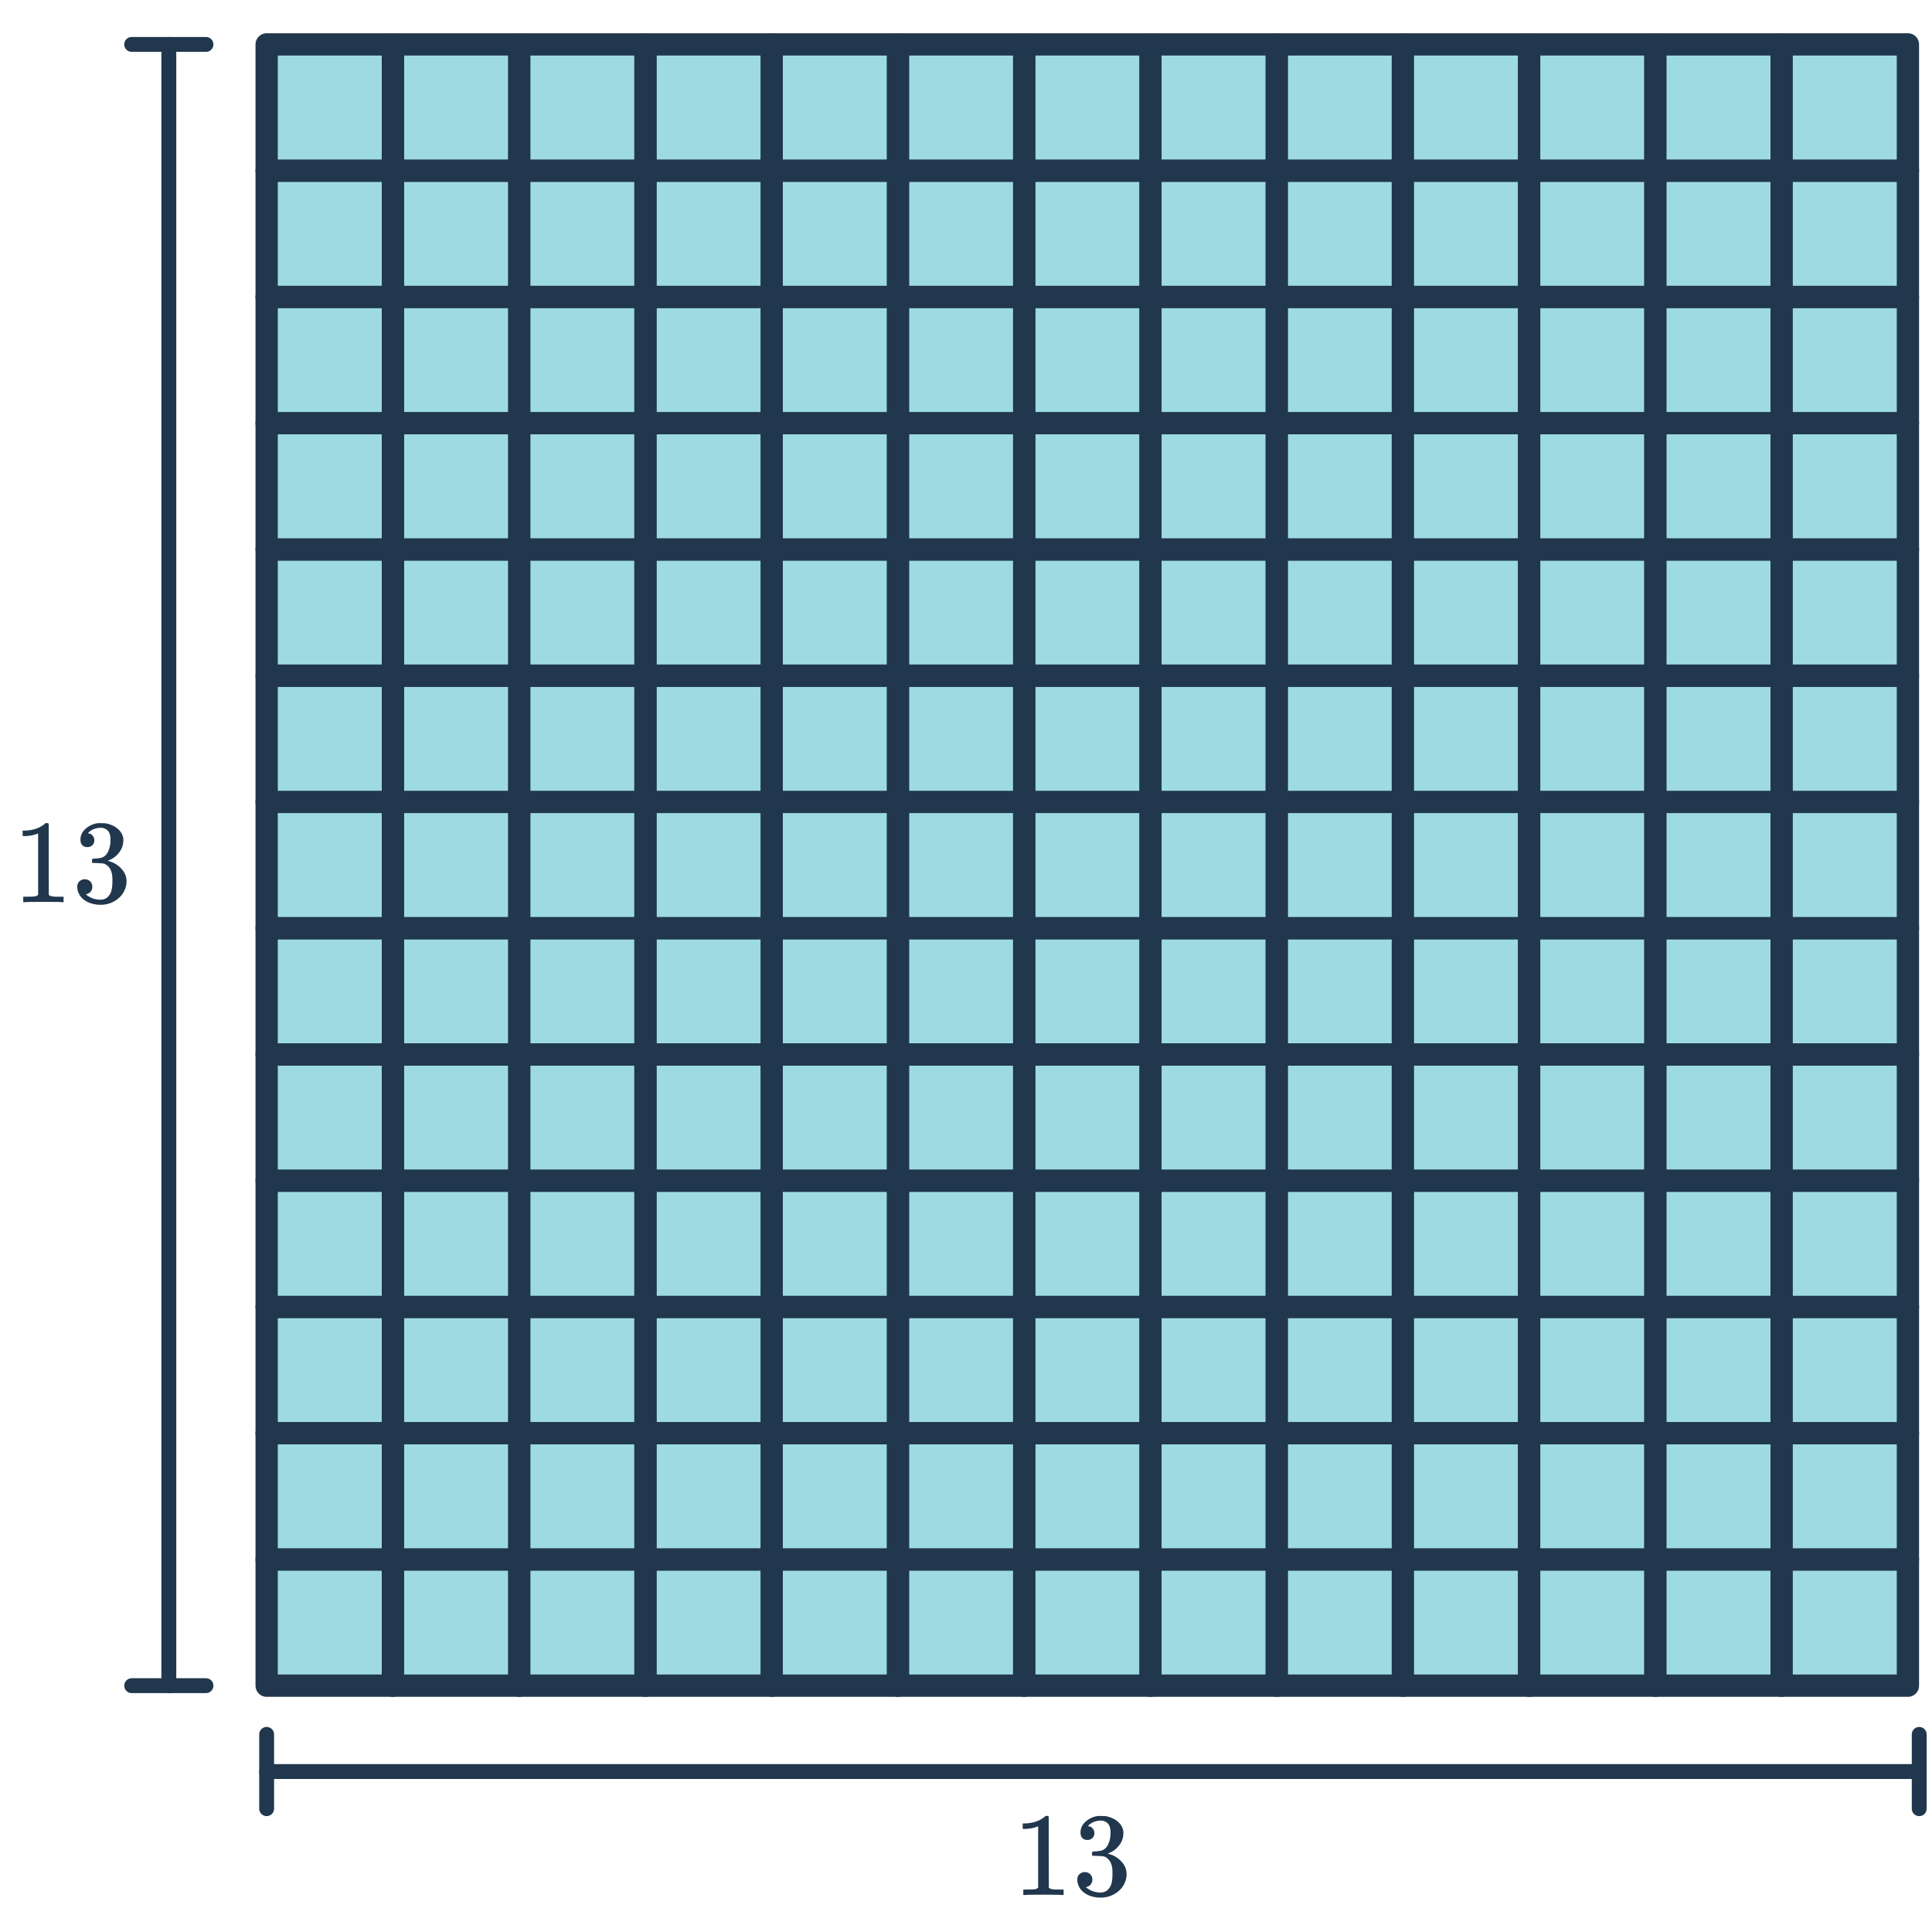 <svg width="260" height="260" viewBox="0 0 260 260" fill="none" xmlns="http://www.w3.org/2000/svg">
<rect x="171.807" y="209.86" width="16.99" height="16.99" fill="#9EDAE2" stroke="#21374D" stroke-width="3" stroke-linejoin="round"/>
<rect x="188.797" y="209.86" width="16.99" height="16.99" fill="#9EDAE2" stroke="#21374D" stroke-width="3" stroke-linejoin="round"/>
<rect x="205.788" y="209.86" width="16.99" height="16.99" fill="#9EDAE2" stroke="#21374D" stroke-width="3" stroke-linejoin="round"/>
<rect x="222.778" y="209.86" width="16.99" height="16.99" fill="#9EDAE2" stroke="#21374D" stroke-width="3" stroke-linejoin="round"/>
<rect x="239.768" y="209.86" width="16.99" height="16.99" fill="#9EDAE2" stroke="#21374D" stroke-width="3" stroke-linejoin="round"/>
<rect x="154.817" y="209.86" width="16.99" height="16.99" fill="#9EDAE2" stroke="#21374D" stroke-width="3" stroke-linejoin="round"/>
<rect x="137.827" y="209.86" width="16.99" height="16.99" fill="#9EDAE2" stroke="#21374D" stroke-width="3" stroke-linejoin="round"/>
<rect x="120.837" y="209.86" width="16.99" height="16.99" fill="#9EDAE2" stroke="#21374D" stroke-width="3" stroke-linejoin="round"/>
<rect x="103.846" y="209.86" width="16.99" height="16.99" fill="#9EDAE2" stroke="#21374D" stroke-width="3" stroke-linejoin="round"/>
<rect x="86.856" y="209.86" width="16.99" height="16.99" fill="#9EDAE2" stroke="#21374D" stroke-width="3" stroke-linejoin="round"/>
<rect x="69.866" y="209.86" width="16.99" height="16.99" fill="#9EDAE2" stroke="#21374D" stroke-width="3" stroke-linejoin="round"/>
<rect x="52.876" y="209.86" width="16.99" height="16.99" fill="#9EDAE2" stroke="#21374D" stroke-width="3" stroke-linejoin="round"/>
<rect x="35.885" y="209.86" width="16.99" height="16.99" fill="#9EDAE2" stroke="#21374D" stroke-width="3" stroke-linejoin="round"/>
<rect x="171.807" y="192.869" width="16.99" height="16.99" fill="#9EDAE2" stroke="#21374D" stroke-width="3" stroke-linejoin="round"/>
<rect x="188.797" y="192.869" width="16.99" height="16.99" fill="#9EDAE2" stroke="#21374D" stroke-width="3" stroke-linejoin="round"/>
<rect x="205.788" y="192.869" width="16.99" height="16.99" fill="#9EDAE2" stroke="#21374D" stroke-width="3" stroke-linejoin="round"/>
<rect x="222.778" y="192.869" width="16.99" height="16.99" fill="#9EDAE2" stroke="#21374D" stroke-width="3" stroke-linejoin="round"/>
<rect x="239.768" y="192.869" width="16.99" height="16.99" fill="#9EDAE2" stroke="#21374D" stroke-width="3" stroke-linejoin="round"/>
<rect x="154.817" y="192.869" width="16.99" height="16.99" fill="#9EDAE2" stroke="#21374D" stroke-width="3" stroke-linejoin="round"/>
<rect x="137.827" y="192.869" width="16.99" height="16.99" fill="#9EDAE2" stroke="#21374D" stroke-width="3" stroke-linejoin="round"/>
<rect x="120.837" y="192.869" width="16.99" height="16.99" fill="#9EDAE2" stroke="#21374D" stroke-width="3" stroke-linejoin="round"/>
<rect x="103.846" y="192.869" width="16.99" height="16.99" fill="#9EDAE2" stroke="#21374D" stroke-width="3" stroke-linejoin="round"/>
<rect x="86.856" y="192.869" width="16.99" height="16.99" fill="#9EDAE2" stroke="#21374D" stroke-width="3" stroke-linejoin="round"/>
<rect x="69.866" y="192.869" width="16.99" height="16.99" fill="#9EDAE2" stroke="#21374D" stroke-width="3" stroke-linejoin="round"/>
<rect x="52.876" y="192.869" width="16.99" height="16.99" fill="#9EDAE2" stroke="#21374D" stroke-width="3" stroke-linejoin="round"/>
<rect x="35.885" y="192.869" width="16.99" height="16.99" fill="#9EDAE2" stroke="#21374D" stroke-width="3" stroke-linejoin="round"/>
<rect x="171.807" y="175.879" width="16.99" height="16.99" fill="#9EDAE2" stroke="#21374D" stroke-width="3" stroke-linejoin="round"/>
<rect x="188.797" y="175.879" width="16.99" height="16.99" fill="#9EDAE2" stroke="#21374D" stroke-width="3" stroke-linejoin="round"/>
<rect x="205.788" y="175.879" width="16.99" height="16.99" fill="#9EDAE2" stroke="#21374D" stroke-width="3" stroke-linejoin="round"/>
<rect x="222.778" y="175.879" width="16.99" height="16.99" fill="#9EDAE2" stroke="#21374D" stroke-width="3" stroke-linejoin="round"/>
<rect x="239.768" y="175.879" width="16.99" height="16.99" fill="#9EDAE2" stroke="#21374D" stroke-width="3" stroke-linejoin="round"/>
<rect x="154.817" y="175.879" width="16.99" height="16.99" fill="#9EDAE2" stroke="#21374D" stroke-width="3" stroke-linejoin="round"/>
<rect x="137.827" y="175.879" width="16.99" height="16.99" fill="#9EDAE2" stroke="#21374D" stroke-width="3" stroke-linejoin="round"/>
<rect x="120.837" y="175.879" width="16.99" height="16.99" fill="#9EDAE2" stroke="#21374D" stroke-width="3" stroke-linejoin="round"/>
<rect x="103.846" y="175.879" width="16.99" height="16.99" fill="#9EDAE2" stroke="#21374D" stroke-width="3" stroke-linejoin="round"/>
<rect x="86.856" y="175.879" width="16.99" height="16.99" fill="#9EDAE2" stroke="#21374D" stroke-width="3" stroke-linejoin="round"/>
<rect x="69.866" y="175.879" width="16.99" height="16.99" fill="#9EDAE2" stroke="#21374D" stroke-width="3" stroke-linejoin="round"/>
<rect x="52.876" y="175.879" width="16.99" height="16.99" fill="#9EDAE2" stroke="#21374D" stroke-width="3" stroke-linejoin="round"/>
<rect x="35.885" y="175.879" width="16.99" height="16.99" fill="#9EDAE2" stroke="#21374D" stroke-width="3" stroke-linejoin="round"/>
<rect x="171.807" y="158.889" width="16.99" height="16.99" fill="#9EDAE2" stroke="#21374D" stroke-width="3" stroke-linejoin="round"/>
<rect x="188.797" y="158.889" width="16.99" height="16.99" fill="#9EDAE2" stroke="#21374D" stroke-width="3" stroke-linejoin="round"/>
<rect x="205.788" y="158.889" width="16.99" height="16.99" fill="#9EDAE2" stroke="#21374D" stroke-width="3" stroke-linejoin="round"/>
<rect x="222.778" y="158.889" width="16.99" height="16.99" fill="#9EDAE2" stroke="#21374D" stroke-width="3" stroke-linejoin="round"/>
<rect x="239.768" y="158.889" width="16.99" height="16.99" fill="#9EDAE2" stroke="#21374D" stroke-width="3" stroke-linejoin="round"/>
<rect x="154.817" y="158.889" width="16.99" height="16.99" fill="#9EDAE2" stroke="#21374D" stroke-width="3" stroke-linejoin="round"/>
<rect x="137.827" y="158.889" width="16.99" height="16.99" fill="#9EDAE2" stroke="#21374D" stroke-width="3" stroke-linejoin="round"/>
<rect x="120.837" y="158.889" width="16.99" height="16.99" fill="#9EDAE2" stroke="#21374D" stroke-width="3" stroke-linejoin="round"/>
<rect x="103.846" y="158.889" width="16.99" height="16.99" fill="#9EDAE2" stroke="#21374D" stroke-width="3" stroke-linejoin="round"/>
<rect x="86.856" y="158.889" width="16.99" height="16.99" fill="#9EDAE2" stroke="#21374D" stroke-width="3" stroke-linejoin="round"/>
<rect x="69.866" y="158.889" width="16.99" height="16.99" fill="#9EDAE2" stroke="#21374D" stroke-width="3" stroke-linejoin="round"/>
<rect x="52.876" y="158.889" width="16.99" height="16.99" fill="#9EDAE2" stroke="#21374D" stroke-width="3" stroke-linejoin="round"/>
<rect x="35.885" y="158.889" width="16.99" height="16.99" fill="#9EDAE2" stroke="#21374D" stroke-width="3" stroke-linejoin="round"/>
<rect x="171.807" y="141.899" width="16.99" height="16.99" fill="#9EDAE2" stroke="#21374D" stroke-width="3" stroke-linejoin="round"/>
<rect x="188.797" y="141.899" width="16.99" height="16.99" fill="#9EDAE2" stroke="#21374D" stroke-width="3" stroke-linejoin="round"/>
<rect x="205.788" y="141.899" width="16.99" height="16.99" fill="#9EDAE2" stroke="#21374D" stroke-width="3" stroke-linejoin="round"/>
<rect x="222.778" y="141.899" width="16.99" height="16.99" fill="#9EDAE2" stroke="#21374D" stroke-width="3" stroke-linejoin="round"/>
<rect x="239.768" y="141.899" width="16.99" height="16.99" fill="#9EDAE2" stroke="#21374D" stroke-width="3" stroke-linejoin="round"/>
<rect x="154.817" y="141.899" width="16.99" height="16.99" fill="#9EDAE2" stroke="#21374D" stroke-width="3" stroke-linejoin="round"/>
<rect x="137.827" y="141.899" width="16.99" height="16.99" fill="#9EDAE2" stroke="#21374D" stroke-width="3" stroke-linejoin="round"/>
<rect x="120.837" y="141.899" width="16.99" height="16.99" fill="#9EDAE2" stroke="#21374D" stroke-width="3" stroke-linejoin="round"/>
<rect x="103.846" y="141.899" width="16.99" height="16.99" fill="#9EDAE2" stroke="#21374D" stroke-width="3" stroke-linejoin="round"/>
<rect x="86.856" y="141.899" width="16.99" height="16.99" fill="#9EDAE2" stroke="#21374D" stroke-width="3" stroke-linejoin="round"/>
<rect x="69.866" y="141.899" width="16.99" height="16.99" fill="#9EDAE2" stroke="#21374D" stroke-width="3" stroke-linejoin="round"/>
<rect x="52.876" y="141.899" width="16.99" height="16.99" fill="#9EDAE2" stroke="#21374D" stroke-width="3" stroke-linejoin="round"/>
<rect x="35.885" y="141.899" width="16.99" height="16.99" fill="#9EDAE2" stroke="#21374D" stroke-width="3" stroke-linejoin="round"/>
<rect x="171.807" y="124.909" width="16.99" height="16.99" fill="#9EDAE2" stroke="#21374D" stroke-width="3" stroke-linejoin="round"/>
<rect x="188.797" y="124.909" width="16.99" height="16.99" fill="#9EDAE2" stroke="#21374D" stroke-width="3" stroke-linejoin="round"/>
<rect x="205.788" y="124.909" width="16.99" height="16.99" fill="#9EDAE2" stroke="#21374D" stroke-width="3" stroke-linejoin="round"/>
<rect x="222.778" y="124.909" width="16.99" height="16.99" fill="#9EDAE2" stroke="#21374D" stroke-width="3" stroke-linejoin="round"/>
<rect x="239.768" y="124.909" width="16.99" height="16.99" fill="#9EDAE2" stroke="#21374D" stroke-width="3" stroke-linejoin="round"/>
<rect x="154.817" y="124.909" width="16.99" height="16.99" fill="#9EDAE2" stroke="#21374D" stroke-width="3" stroke-linejoin="round"/>
<rect x="137.827" y="124.909" width="16.99" height="16.99" fill="#9EDAE2" stroke="#21374D" stroke-width="3" stroke-linejoin="round"/>
<rect x="120.837" y="124.909" width="16.99" height="16.99" fill="#9EDAE2" stroke="#21374D" stroke-width="3" stroke-linejoin="round"/>
<rect x="103.846" y="124.909" width="16.99" height="16.99" fill="#9EDAE2" stroke="#21374D" stroke-width="3" stroke-linejoin="round"/>
<rect x="86.856" y="124.909" width="16.99" height="16.99" fill="#9EDAE2" stroke="#21374D" stroke-width="3" stroke-linejoin="round"/>
<rect x="69.866" y="124.909" width="16.99" height="16.99" fill="#9EDAE2" stroke="#21374D" stroke-width="3" stroke-linejoin="round"/>
<rect x="52.876" y="124.909" width="16.99" height="16.99" fill="#9EDAE2" stroke="#21374D" stroke-width="3" stroke-linejoin="round"/>
<rect x="35.885" y="124.909" width="16.99" height="16.99" fill="#9EDAE2" stroke="#21374D" stroke-width="3" stroke-linejoin="round"/>
<rect x="171.807" y="107.918" width="16.99" height="16.99" fill="#9EDAE2" stroke="#21374D" stroke-width="3" stroke-linejoin="round"/>
<rect x="188.797" y="107.918" width="16.99" height="16.99" fill="#9EDAE2" stroke="#21374D" stroke-width="3" stroke-linejoin="round"/>
<rect x="205.788" y="107.918" width="16.99" height="16.99" fill="#9EDAE2" stroke="#21374D" stroke-width="3" stroke-linejoin="round"/>
<rect x="222.778" y="107.918" width="16.99" height="16.99" fill="#9EDAE2" stroke="#21374D" stroke-width="3" stroke-linejoin="round"/>
<rect x="239.768" y="107.918" width="16.99" height="16.99" fill="#9EDAE2" stroke="#21374D" stroke-width="3" stroke-linejoin="round"/>
<rect x="154.817" y="107.918" width="16.99" height="16.99" fill="#9EDAE2" stroke="#21374D" stroke-width="3" stroke-linejoin="round"/>
<rect x="137.827" y="107.918" width="16.99" height="16.99" fill="#9EDAE2" stroke="#21374D" stroke-width="3" stroke-linejoin="round"/>
<rect x="120.837" y="107.918" width="16.99" height="16.99" fill="#9EDAE2" stroke="#21374D" stroke-width="3" stroke-linejoin="round"/>
<rect x="103.846" y="107.918" width="16.99" height="16.99" fill="#9EDAE2" stroke="#21374D" stroke-width="3" stroke-linejoin="round"/>
<rect x="86.856" y="107.918" width="16.99" height="16.99" fill="#9EDAE2" stroke="#21374D" stroke-width="3" stroke-linejoin="round"/>
<rect x="69.866" y="107.918" width="16.99" height="16.99" fill="#9EDAE2" stroke="#21374D" stroke-width="3" stroke-linejoin="round"/>
<rect x="52.876" y="107.918" width="16.99" height="16.99" fill="#9EDAE2" stroke="#21374D" stroke-width="3" stroke-linejoin="round"/>
<rect x="35.885" y="107.918" width="16.99" height="16.99" fill="#9EDAE2" stroke="#21374D" stroke-width="3" stroke-linejoin="round"/>
<rect x="171.807" y="90.928" width="16.99" height="16.99" fill="#9EDAE2" stroke="#21374D" stroke-width="3" stroke-linejoin="round"/>
<rect x="188.797" y="90.928" width="16.99" height="16.99" fill="#9EDAE2" stroke="#21374D" stroke-width="3" stroke-linejoin="round"/>
<rect x="205.788" y="90.928" width="16.99" height="16.99" fill="#9EDAE2" stroke="#21374D" stroke-width="3" stroke-linejoin="round"/>
<rect x="222.778" y="90.928" width="16.99" height="16.99" fill="#9EDAE2" stroke="#21374D" stroke-width="3" stroke-linejoin="round"/>
<rect x="239.768" y="90.928" width="16.99" height="16.99" fill="#9EDAE2" stroke="#21374D" stroke-width="3" stroke-linejoin="round"/>
<rect x="154.817" y="90.928" width="16.99" height="16.99" fill="#9EDAE2" stroke="#21374D" stroke-width="3" stroke-linejoin="round"/>
<rect x="137.827" y="90.928" width="16.99" height="16.99" fill="#9EDAE2" stroke="#21374D" stroke-width="3" stroke-linejoin="round"/>
<rect x="120.837" y="90.928" width="16.99" height="16.99" fill="#9EDAE2" stroke="#21374D" stroke-width="3" stroke-linejoin="round"/>
<rect x="103.846" y="90.928" width="16.99" height="16.99" fill="#9EDAE2" stroke="#21374D" stroke-width="3" stroke-linejoin="round"/>
<rect x="86.856" y="90.928" width="16.99" height="16.99" fill="#9EDAE2" stroke="#21374D" stroke-width="3" stroke-linejoin="round"/>
<rect x="69.866" y="90.928" width="16.99" height="16.99" fill="#9EDAE2" stroke="#21374D" stroke-width="3" stroke-linejoin="round"/>
<rect x="52.876" y="90.928" width="16.99" height="16.99" fill="#9EDAE2" stroke="#21374D" stroke-width="3" stroke-linejoin="round"/>
<rect x="35.885" y="90.928" width="16.99" height="16.99" fill="#9EDAE2" stroke="#21374D" stroke-width="3" stroke-linejoin="round"/>
<rect x="171.807" y="73.938" width="16.99" height="16.99" fill="#9EDAE2" stroke="#21374D" stroke-width="3" stroke-linejoin="round"/>
<rect x="188.797" y="73.938" width="16.99" height="16.99" fill="#9EDAE2" stroke="#21374D" stroke-width="3" stroke-linejoin="round"/>
<rect x="205.788" y="73.938" width="16.99" height="16.99" fill="#9EDAE2" stroke="#21374D" stroke-width="3" stroke-linejoin="round"/>
<rect x="222.778" y="73.938" width="16.99" height="16.99" fill="#9EDAE2" stroke="#21374D" stroke-width="3" stroke-linejoin="round"/>
<rect x="239.768" y="73.938" width="16.99" height="16.99" fill="#9EDAE2" stroke="#21374D" stroke-width="3" stroke-linejoin="round"/>
<rect x="154.817" y="73.938" width="16.99" height="16.99" fill="#9EDAE2" stroke="#21374D" stroke-width="3" stroke-linejoin="round"/>
<rect x="137.827" y="73.938" width="16.99" height="16.99" fill="#9EDAE2" stroke="#21374D" stroke-width="3" stroke-linejoin="round"/>
<rect x="120.837" y="73.938" width="16.99" height="16.99" fill="#9EDAE2" stroke="#21374D" stroke-width="3" stroke-linejoin="round"/>
<rect x="103.846" y="73.938" width="16.99" height="16.99" fill="#9EDAE2" stroke="#21374D" stroke-width="3" stroke-linejoin="round"/>
<rect x="86.856" y="73.938" width="16.99" height="16.99" fill="#9EDAE2" stroke="#21374D" stroke-width="3" stroke-linejoin="round"/>
<rect x="69.866" y="73.938" width="16.99" height="16.99" fill="#9EDAE2" stroke="#21374D" stroke-width="3" stroke-linejoin="round"/>
<rect x="52.876" y="73.938" width="16.99" height="16.99" fill="#9EDAE2" stroke="#21374D" stroke-width="3" stroke-linejoin="round"/>
<rect x="35.885" y="73.938" width="16.99" height="16.99" fill="#9EDAE2" stroke="#21374D" stroke-width="3" stroke-linejoin="round"/>
<rect x="171.807" y="56.948" width="16.99" height="16.99" fill="#9EDAE2" stroke="#21374D" stroke-width="3" stroke-linejoin="round"/>
<rect x="188.797" y="56.948" width="16.99" height="16.99" fill="#9EDAE2" stroke="#21374D" stroke-width="3" stroke-linejoin="round"/>
<rect x="205.788" y="56.948" width="16.99" height="16.99" fill="#9EDAE2" stroke="#21374D" stroke-width="3" stroke-linejoin="round"/>
<rect x="222.778" y="56.948" width="16.99" height="16.99" fill="#9EDAE2" stroke="#21374D" stroke-width="3" stroke-linejoin="round"/>
<rect x="239.768" y="56.948" width="16.99" height="16.99" fill="#9EDAE2" stroke="#21374D" stroke-width="3" stroke-linejoin="round"/>
<rect x="154.817" y="56.948" width="16.99" height="16.99" fill="#9EDAE2" stroke="#21374D" stroke-width="3" stroke-linejoin="round"/>
<rect x="137.827" y="56.948" width="16.99" height="16.99" fill="#9EDAE2" stroke="#21374D" stroke-width="3" stroke-linejoin="round"/>
<rect x="120.837" y="56.948" width="16.99" height="16.99" fill="#9EDAE2" stroke="#21374D" stroke-width="3" stroke-linejoin="round"/>
<rect x="103.846" y="56.948" width="16.99" height="16.99" fill="#9EDAE2" stroke="#21374D" stroke-width="3" stroke-linejoin="round"/>
<rect x="86.856" y="56.948" width="16.99" height="16.99" fill="#9EDAE2" stroke="#21374D" stroke-width="3" stroke-linejoin="round"/>
<rect x="69.866" y="56.948" width="16.99" height="16.99" fill="#9EDAE2" stroke="#21374D" stroke-width="3" stroke-linejoin="round"/>
<rect x="52.876" y="56.948" width="16.99" height="16.99" fill="#9EDAE2" stroke="#21374D" stroke-width="3" stroke-linejoin="round"/>
<rect x="35.885" y="56.948" width="16.99" height="16.99" fill="#9EDAE2" stroke="#21374D" stroke-width="3" stroke-linejoin="round"/>
<rect x="171.807" y="39.957" width="16.99" height="16.99" fill="#9EDAE2" stroke="#21374D" stroke-width="3" stroke-linejoin="round"/>
<rect x="188.797" y="39.957" width="16.99" height="16.99" fill="#9EDAE2" stroke="#21374D" stroke-width="3" stroke-linejoin="round"/>
<rect x="205.788" y="39.957" width="16.99" height="16.99" fill="#9EDAE2" stroke="#21374D" stroke-width="3" stroke-linejoin="round"/>
<rect x="222.778" y="39.957" width="16.99" height="16.99" fill="#9EDAE2" stroke="#21374D" stroke-width="3" stroke-linejoin="round"/>
<rect x="239.768" y="39.957" width="16.99" height="16.99" fill="#9EDAE2" stroke="#21374D" stroke-width="3" stroke-linejoin="round"/>
<rect x="154.817" y="39.957" width="16.99" height="16.99" fill="#9EDAE2" stroke="#21374D" stroke-width="3" stroke-linejoin="round"/>
<rect x="137.827" y="39.957" width="16.99" height="16.99" fill="#9EDAE2" stroke="#21374D" stroke-width="3" stroke-linejoin="round"/>
<rect x="120.837" y="39.957" width="16.99" height="16.99" fill="#9EDAE2" stroke="#21374D" stroke-width="3" stroke-linejoin="round"/>
<rect x="103.846" y="39.957" width="16.99" height="16.99" fill="#9EDAE2" stroke="#21374D" stroke-width="3" stroke-linejoin="round"/>
<rect x="86.856" y="39.957" width="16.99" height="16.99" fill="#9EDAE2" stroke="#21374D" stroke-width="3" stroke-linejoin="round"/>
<rect x="69.866" y="39.957" width="16.99" height="16.99" fill="#9EDAE2" stroke="#21374D" stroke-width="3" stroke-linejoin="round"/>
<rect x="52.876" y="39.957" width="16.99" height="16.99" fill="#9EDAE2" stroke="#21374D" stroke-width="3" stroke-linejoin="round"/>
<rect x="35.885" y="39.957" width="16.99" height="16.99" fill="#9EDAE2" stroke="#21374D" stroke-width="3" stroke-linejoin="round"/>
<rect x="171.807" y="22.967" width="16.99" height="16.99" fill="#9EDAE2" stroke="#21374D" stroke-width="3" stroke-linejoin="round"/>
<rect x="188.797" y="22.967" width="16.99" height="16.99" fill="#9EDAE2" stroke="#21374D" stroke-width="3" stroke-linejoin="round"/>
<rect x="205.788" y="22.967" width="16.99" height="16.99" fill="#9EDAE2" stroke="#21374D" stroke-width="3" stroke-linejoin="round"/>
<rect x="222.778" y="22.967" width="16.99" height="16.99" fill="#9EDAE2" stroke="#21374D" stroke-width="3" stroke-linejoin="round"/>
<rect x="239.768" y="22.967" width="16.99" height="16.99" fill="#9EDAE2" stroke="#21374D" stroke-width="3" stroke-linejoin="round"/>
<rect x="154.817" y="22.967" width="16.99" height="16.99" fill="#9EDAE2" stroke="#21374D" stroke-width="3" stroke-linejoin="round"/>
<rect x="137.827" y="22.967" width="16.99" height="16.99" fill="#9EDAE2" stroke="#21374D" stroke-width="3" stroke-linejoin="round"/>
<rect x="120.837" y="22.967" width="16.99" height="16.99" fill="#9EDAE2" stroke="#21374D" stroke-width="3" stroke-linejoin="round"/>
<rect x="103.846" y="22.967" width="16.99" height="16.99" fill="#9EDAE2" stroke="#21374D" stroke-width="3" stroke-linejoin="round"/>
<rect x="86.856" y="22.967" width="16.99" height="16.99" fill="#9EDAE2" stroke="#21374D" stroke-width="3" stroke-linejoin="round"/>
<rect x="69.866" y="22.967" width="16.99" height="16.99" fill="#9EDAE2" stroke="#21374D" stroke-width="3" stroke-linejoin="round"/>
<rect x="52.876" y="22.967" width="16.99" height="16.99" fill="#9EDAE2" stroke="#21374D" stroke-width="3" stroke-linejoin="round"/>
<rect x="35.885" y="22.967" width="16.99" height="16.99" fill="#9EDAE2" stroke="#21374D" stroke-width="3" stroke-linejoin="round"/>
<rect x="171.807" y="5.977" width="16.99" height="16.99" fill="#9EDAE2" stroke="#21374D" stroke-width="3" stroke-linejoin="round"/>
<rect x="188.797" y="5.977" width="16.99" height="16.99" fill="#9EDAE2" stroke="#21374D" stroke-width="3" stroke-linejoin="round"/>
<rect x="205.788" y="5.977" width="16.99" height="16.99" fill="#9EDAE2" stroke="#21374D" stroke-width="3" stroke-linejoin="round"/>
<rect x="222.778" y="5.977" width="16.99" height="16.99" fill="#9EDAE2" stroke="#21374D" stroke-width="3" stroke-linejoin="round"/>
<rect x="239.768" y="5.977" width="16.99" height="16.99" fill="#9EDAE2" stroke="#21374D" stroke-width="3" stroke-linejoin="round"/>
<rect x="154.817" y="5.977" width="16.99" height="16.99" fill="#9EDAE2" stroke="#21374D" stroke-width="3" stroke-linejoin="round"/>
<rect x="137.827" y="5.977" width="16.99" height="16.99" fill="#9EDAE2" stroke="#21374D" stroke-width="3" stroke-linejoin="round"/>
<rect x="120.837" y="5.977" width="16.99" height="16.99" fill="#9EDAE2" stroke="#21374D" stroke-width="3" stroke-linejoin="round"/>
<rect x="103.846" y="5.977" width="16.99" height="16.99" fill="#9EDAE2" stroke="#21374D" stroke-width="3" stroke-linejoin="round"/>
<rect x="86.856" y="5.977" width="16.99" height="16.99" fill="#9EDAE2" stroke="#21374D" stroke-width="3" stroke-linejoin="round"/>
<rect x="69.866" y="5.977" width="16.99" height="16.99" fill="#9EDAE2" stroke="#21374D" stroke-width="3" stroke-linejoin="round"/>
<rect x="52.876" y="5.977" width="16.99" height="16.99" fill="#9EDAE2" stroke="#21374D" stroke-width="3" stroke-linejoin="round"/>
<rect x="35.885" y="5.977" width="16.99" height="16.99" fill="#9EDAE2" stroke="#21374D" stroke-width="3" stroke-linejoin="round"/>
<path d="M27.721 5.977L17.721 5.977" stroke="#21374D" stroke-width="2" stroke-linecap="round"/>
<path d="M22.721 226.85L22.721 5.977" stroke="#21374D" stroke-width="2" stroke-linecap="round"/>
<path d="M27.721 226.85L17.721 226.85" stroke="#21374D" stroke-width="2" stroke-linecap="round"/>
<path d="M8.377 121.413C8.196 121.381 7.348 121.365 5.833 121.365C4.34 121.365 3.503 121.381 3.321 121.413H3.129V120.677H3.545C4.164 120.677 4.564 120.661 4.745 120.629C4.831 120.619 4.959 120.555 5.129 120.437L5.129 112.165C5.108 112.165 5.065 112.181 5.001 112.213C4.511 112.405 3.961 112.507 3.353 112.517H3.049V111.781H3.353C4.249 111.749 4.996 111.547 5.593 111.173C5.785 111.067 5.951 110.944 6.089 110.805C6.111 110.773 6.175 110.757 6.281 110.757C6.388 110.757 6.479 110.789 6.553 110.853L6.553 115.637L6.569 120.437C6.729 120.597 7.076 120.677 7.609 120.677H8.137H8.553V121.413H8.377ZM11.753 114.005C11.465 114.005 11.236 113.915 11.065 113.733C10.905 113.552 10.825 113.317 10.825 113.029C10.825 112.421 11.065 111.915 11.545 111.509C12.025 111.093 12.58 110.848 13.209 110.773H13.449C13.823 110.773 14.057 110.779 14.153 110.789C14.505 110.843 14.863 110.955 15.225 111.125C15.929 111.477 16.372 111.979 16.553 112.629C16.585 112.736 16.601 112.88 16.601 113.061C16.601 113.691 16.404 114.256 16.009 114.757C15.625 115.248 15.14 115.6 14.553 115.813C14.5 115.835 14.5 115.851 14.553 115.861C14.575 115.872 14.628 115.888 14.713 115.909C15.364 116.091 15.913 116.432 16.361 116.933C16.809 117.424 17.033 117.984 17.033 118.613C17.033 119.051 16.932 119.472 16.729 119.877C16.473 120.421 16.052 120.875 15.465 121.237C14.889 121.589 14.244 121.765 13.529 121.765C12.825 121.765 12.201 121.616 11.657 121.317C11.113 121.019 10.745 120.619 10.553 120.117C10.447 119.893 10.393 119.632 10.393 119.333C10.393 119.035 10.489 118.795 10.681 118.613C10.884 118.421 11.124 118.325 11.401 118.325C11.7 118.325 11.945 118.421 12.137 118.613C12.329 118.805 12.425 119.045 12.425 119.333C12.425 119.579 12.356 119.792 12.217 119.973C12.079 120.155 11.892 120.272 11.657 120.325L11.545 120.357C12.121 120.837 12.783 121.077 13.529 121.077C14.116 121.077 14.559 120.795 14.857 120.229C15.039 119.877 15.129 119.339 15.129 118.613V118.293C15.129 117.28 14.788 116.603 14.105 116.261C13.945 116.197 13.62 116.16 13.129 116.149L12.457 116.133L12.409 116.101C12.388 116.069 12.377 115.984 12.377 115.845C12.377 115.717 12.393 115.637 12.425 115.605C12.457 115.573 12.484 115.557 12.505 115.557C12.804 115.557 13.113 115.531 13.433 115.477C13.903 115.413 14.26 115.152 14.505 114.693C14.751 114.224 14.873 113.664 14.873 113.013C14.873 112.32 14.687 111.856 14.313 111.621C14.089 111.472 13.839 111.397 13.561 111.397C13.028 111.397 12.559 111.541 12.153 111.829C12.111 111.851 12.063 111.888 12.009 111.941C11.956 111.984 11.913 112.027 11.881 112.069L11.833 112.133C11.865 112.144 11.903 112.155 11.945 112.165C12.159 112.187 12.335 112.288 12.473 112.469C12.623 112.651 12.697 112.859 12.697 113.093C12.697 113.349 12.607 113.568 12.425 113.749C12.255 113.92 12.031 114.005 11.753 114.005Z" fill="#21374D"/>
<path d="M258.279 243.406L258.279 233.406" stroke="#21374D" stroke-width="2" stroke-linecap="round"/>
<path d="M35.885 238.406H258.279" stroke="#21374D" stroke-width="2" stroke-linecap="round"/>
<path d="M35.885 243.406L35.885 233.406" stroke="#21374D" stroke-width="2" stroke-linecap="round"/>
<path d="M142.959 255.023C142.778 254.991 141.93 254.975 140.415 254.975C138.922 254.975 138.085 254.991 137.903 255.023H137.711V254.287H138.127C138.746 254.287 139.146 254.271 139.327 254.239C139.413 254.228 139.541 254.164 139.711 254.047V245.775C139.69 245.775 139.647 245.791 139.583 245.823C139.093 246.015 138.543 246.116 137.935 246.127H137.631V245.391H137.935C138.831 245.359 139.578 245.156 140.175 244.783C140.367 244.676 140.533 244.554 140.671 244.415C140.693 244.383 140.757 244.367 140.863 244.367C140.97 244.367 141.061 244.399 141.135 244.463V249.247L141.151 254.047C141.311 254.207 141.658 254.287 142.191 254.287H142.719H143.135V255.023H142.959ZM146.335 247.615C146.047 247.615 145.818 247.524 145.647 247.343C145.487 247.162 145.407 246.927 145.407 246.639C145.407 246.031 145.647 245.524 146.127 245.119C146.607 244.703 147.162 244.458 147.791 244.383H148.031C148.405 244.383 148.639 244.388 148.735 244.399C149.087 244.452 149.445 244.564 149.807 244.735C150.511 245.087 150.954 245.588 151.135 246.239C151.167 246.346 151.183 246.49 151.183 246.671C151.183 247.3 150.986 247.866 150.591 248.367C150.207 248.858 149.722 249.21 149.135 249.423C149.082 249.444 149.082 249.46 149.135 249.471C149.157 249.482 149.21 249.498 149.295 249.519C149.946 249.7 150.495 250.042 150.943 250.543C151.391 251.034 151.615 251.594 151.615 252.223C151.615 252.66 151.514 253.082 151.311 253.487C151.055 254.031 150.634 254.484 150.047 254.847C149.471 255.199 148.826 255.375 148.111 255.375C147.407 255.375 146.783 255.226 146.239 254.927C145.695 254.628 145.327 254.228 145.135 253.727C145.029 253.503 144.975 253.242 144.975 252.943C144.975 252.644 145.071 252.404 145.263 252.223C145.466 252.031 145.706 251.935 145.983 251.935C146.282 251.935 146.527 252.031 146.719 252.223C146.911 252.415 147.007 252.655 147.007 252.943C147.007 253.188 146.938 253.402 146.799 253.583C146.661 253.764 146.474 253.882 146.239 253.935L146.127 253.967C146.703 254.447 147.365 254.687 148.111 254.687C148.698 254.687 149.141 254.404 149.439 253.839C149.621 253.487 149.711 252.948 149.711 252.223V251.903C149.711 250.89 149.37 250.212 148.687 249.871C148.527 249.807 148.202 249.77 147.711 249.759L147.039 249.743L146.991 249.711C146.97 249.679 146.959 249.594 146.959 249.455C146.959 249.327 146.975 249.247 147.007 249.215C147.039 249.183 147.066 249.167 147.087 249.167C147.386 249.167 147.695 249.14 148.015 249.087C148.485 249.023 148.842 248.762 149.087 248.303C149.333 247.834 149.455 247.274 149.455 246.623C149.455 245.93 149.269 245.466 148.895 245.231C148.671 245.082 148.421 245.007 148.143 245.007C147.61 245.007 147.141 245.151 146.735 245.439C146.693 245.46 146.645 245.498 146.591 245.551C146.538 245.594 146.495 245.636 146.463 245.679L146.415 245.743C146.447 245.754 146.485 245.764 146.527 245.775C146.741 245.796 146.917 245.898 147.055 246.079C147.205 246.26 147.279 246.468 147.279 246.703C147.279 246.959 147.189 247.178 147.007 247.359C146.837 247.53 146.613 247.615 146.335 247.615Z" fill="#21374D"/>
</svg>
